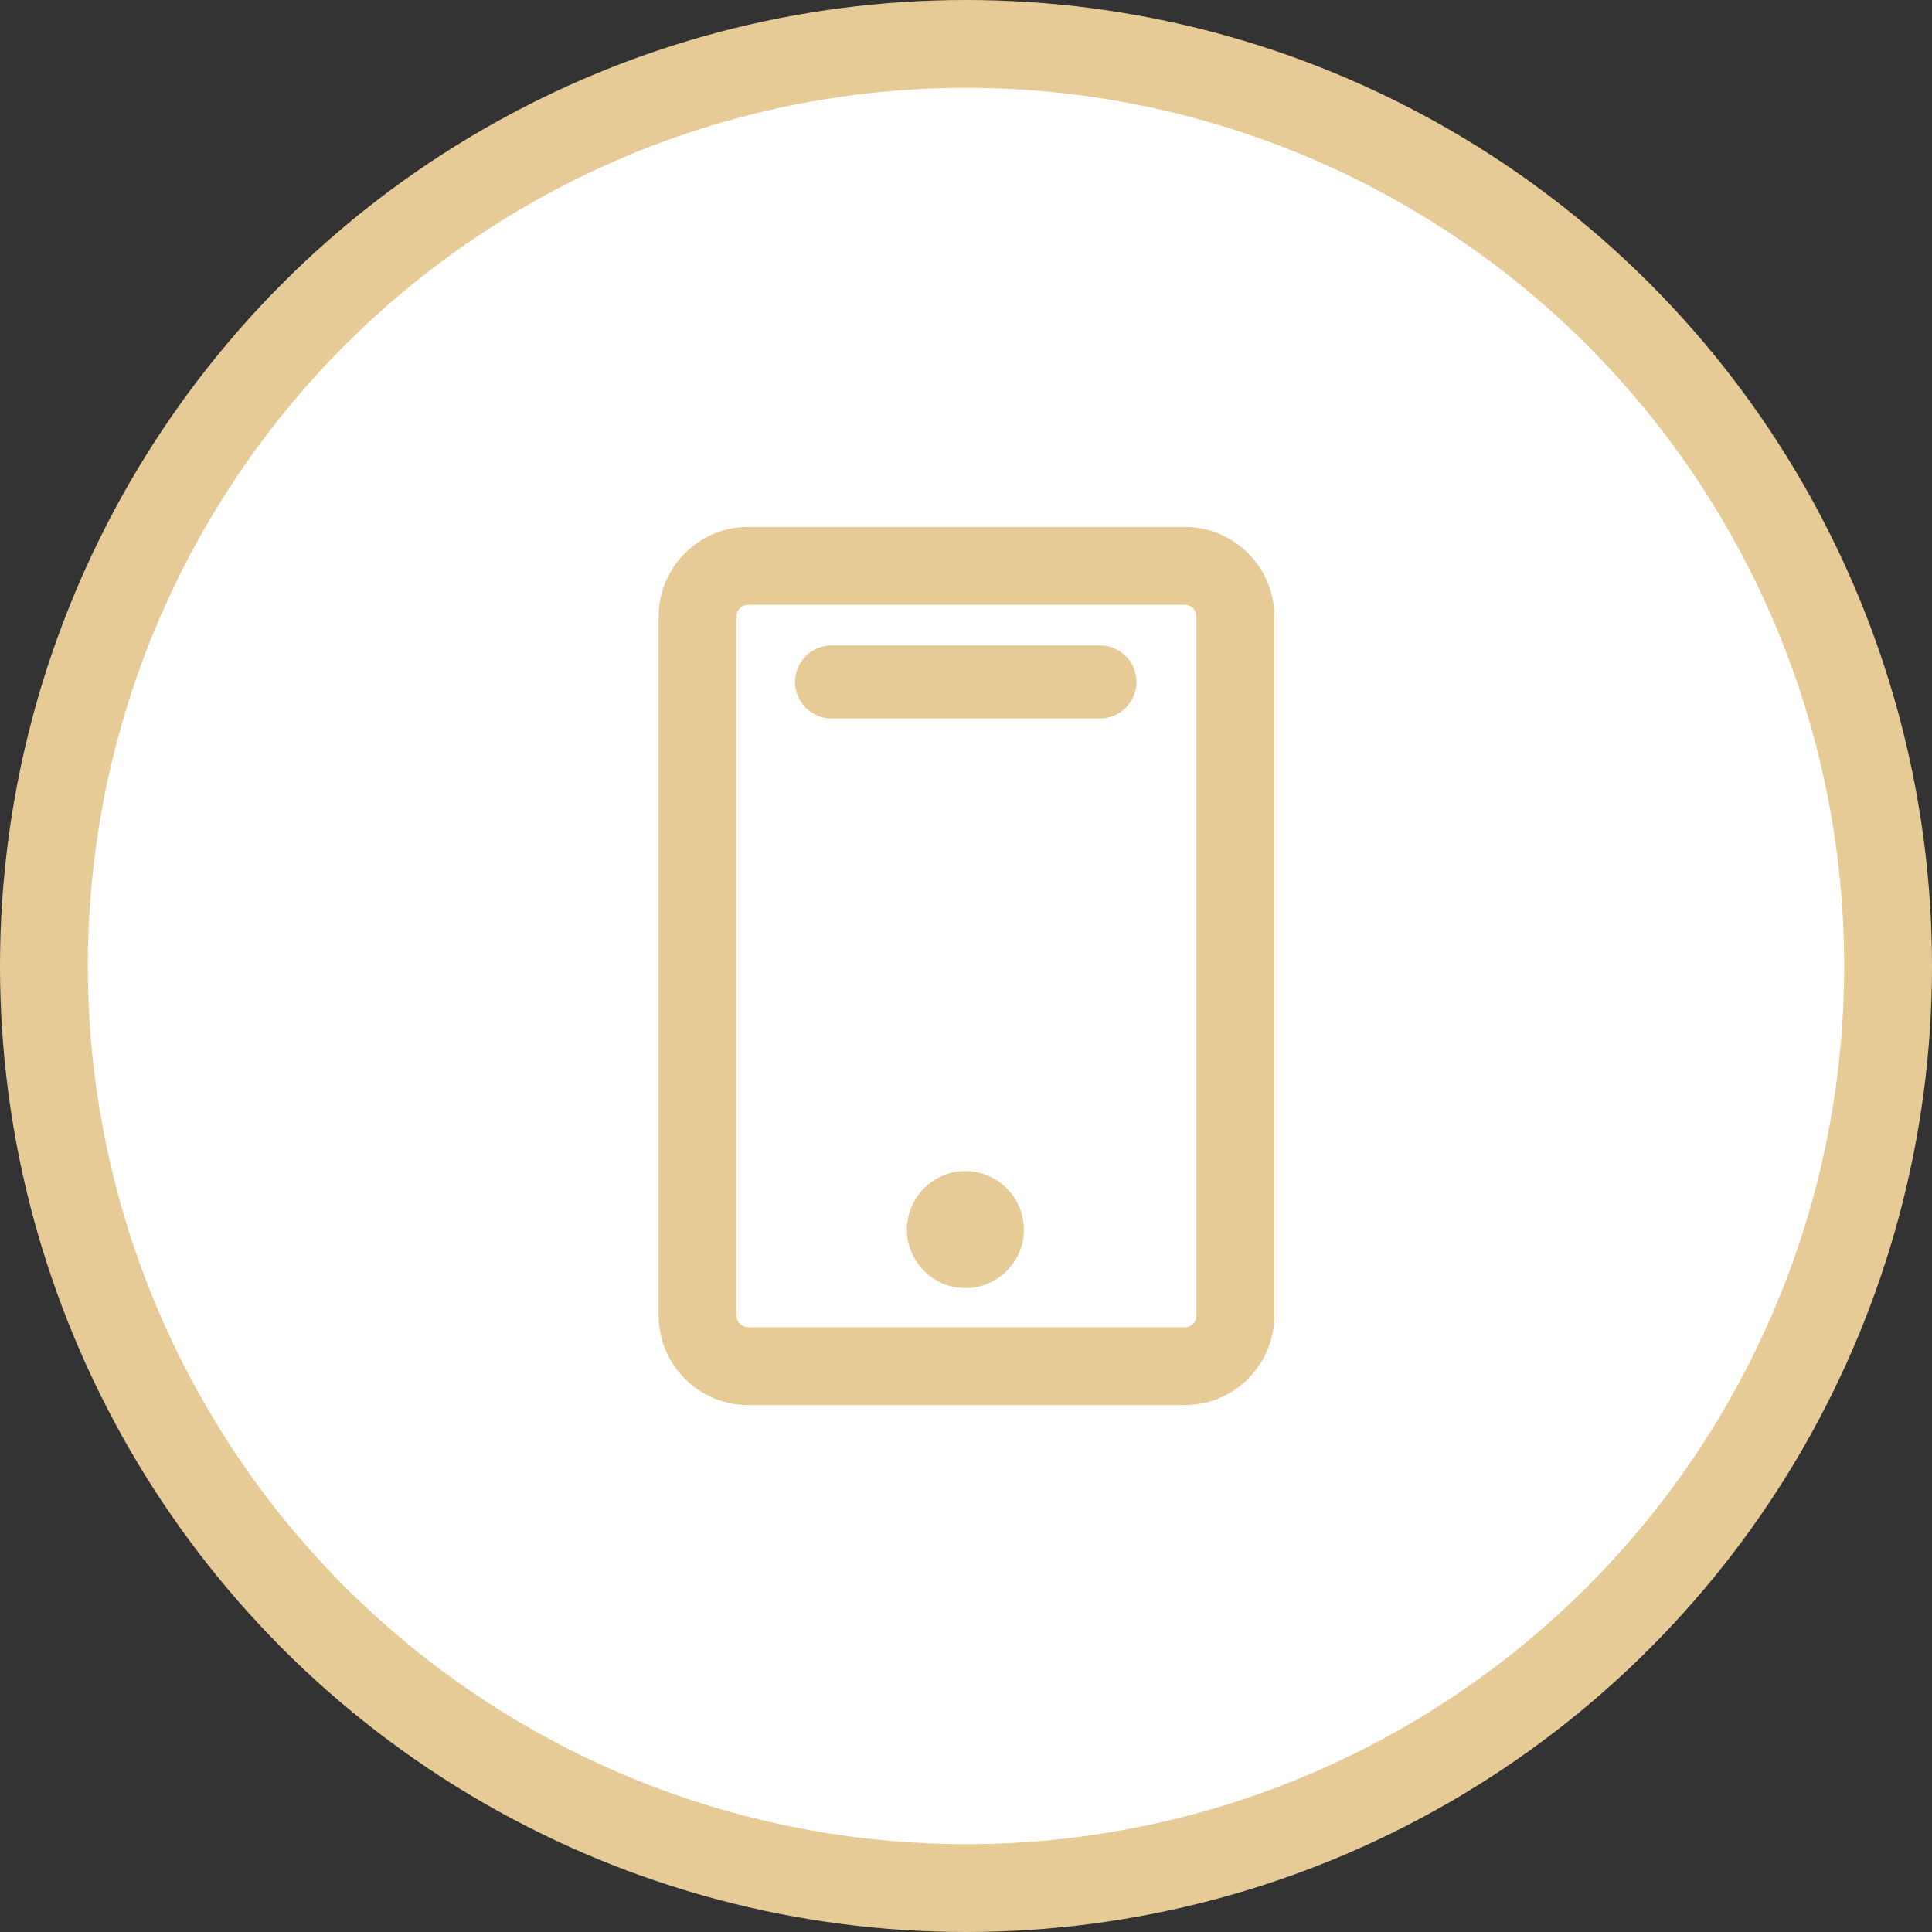 <svg width="44" height="44" viewBox="0 0 44 44" fill="none" xmlns="http://www.w3.org/2000/svg">
<rect x="0" y="0" width="44" height="44" fill="#333333" stroke="none"/>
<circle cx="22" cy="22" r="21" fill="white" stroke="#E6CB96" stroke-width="2"/>
<path d="M26.982 13.774C27.132 13.774 27.248 13.89 27.248 14.04V29.96C27.248 30.11 27.132 30.227 26.982 30.227H17.04C16.89 30.227 16.773 30.11 16.773 29.96V14.04C16.773 13.89 16.89 13.774 17.04 13.774H26.982ZM26.982 12H17.04C15.916 12 15 12.916 15 14.04V29.96C15 31.084 15.916 32 17.04 32H26.982C28.106 32 29.022 31.084 29.022 29.96V14.04C29.022 12.916 28.106 12 26.982 12Z" fill="#E6CB96"/>
<path d="M25.058 16.363H18.938C18.48 16.363 18.106 15.988 18.106 15.53C18.106 15.072 18.48 14.698 18.938 14.698H25.05C25.508 14.698 25.883 15.072 25.883 15.53C25.883 15.988 25.508 16.363 25.05 16.363H25.058Z" fill="#E6CB96"/>
<path d="M21.986 29.336C21.253 29.336 20.654 28.736 20.654 28.003C20.654 27.271 21.253 26.671 21.986 26.671C22.719 26.671 23.318 27.271 23.318 28.003C23.318 28.736 22.719 29.336 21.986 29.336ZM21.953 28.003C21.953 28.003 21.969 28.037 21.986 28.037L21.953 28.003Z" fill="#E6CB96"/>
</svg>
